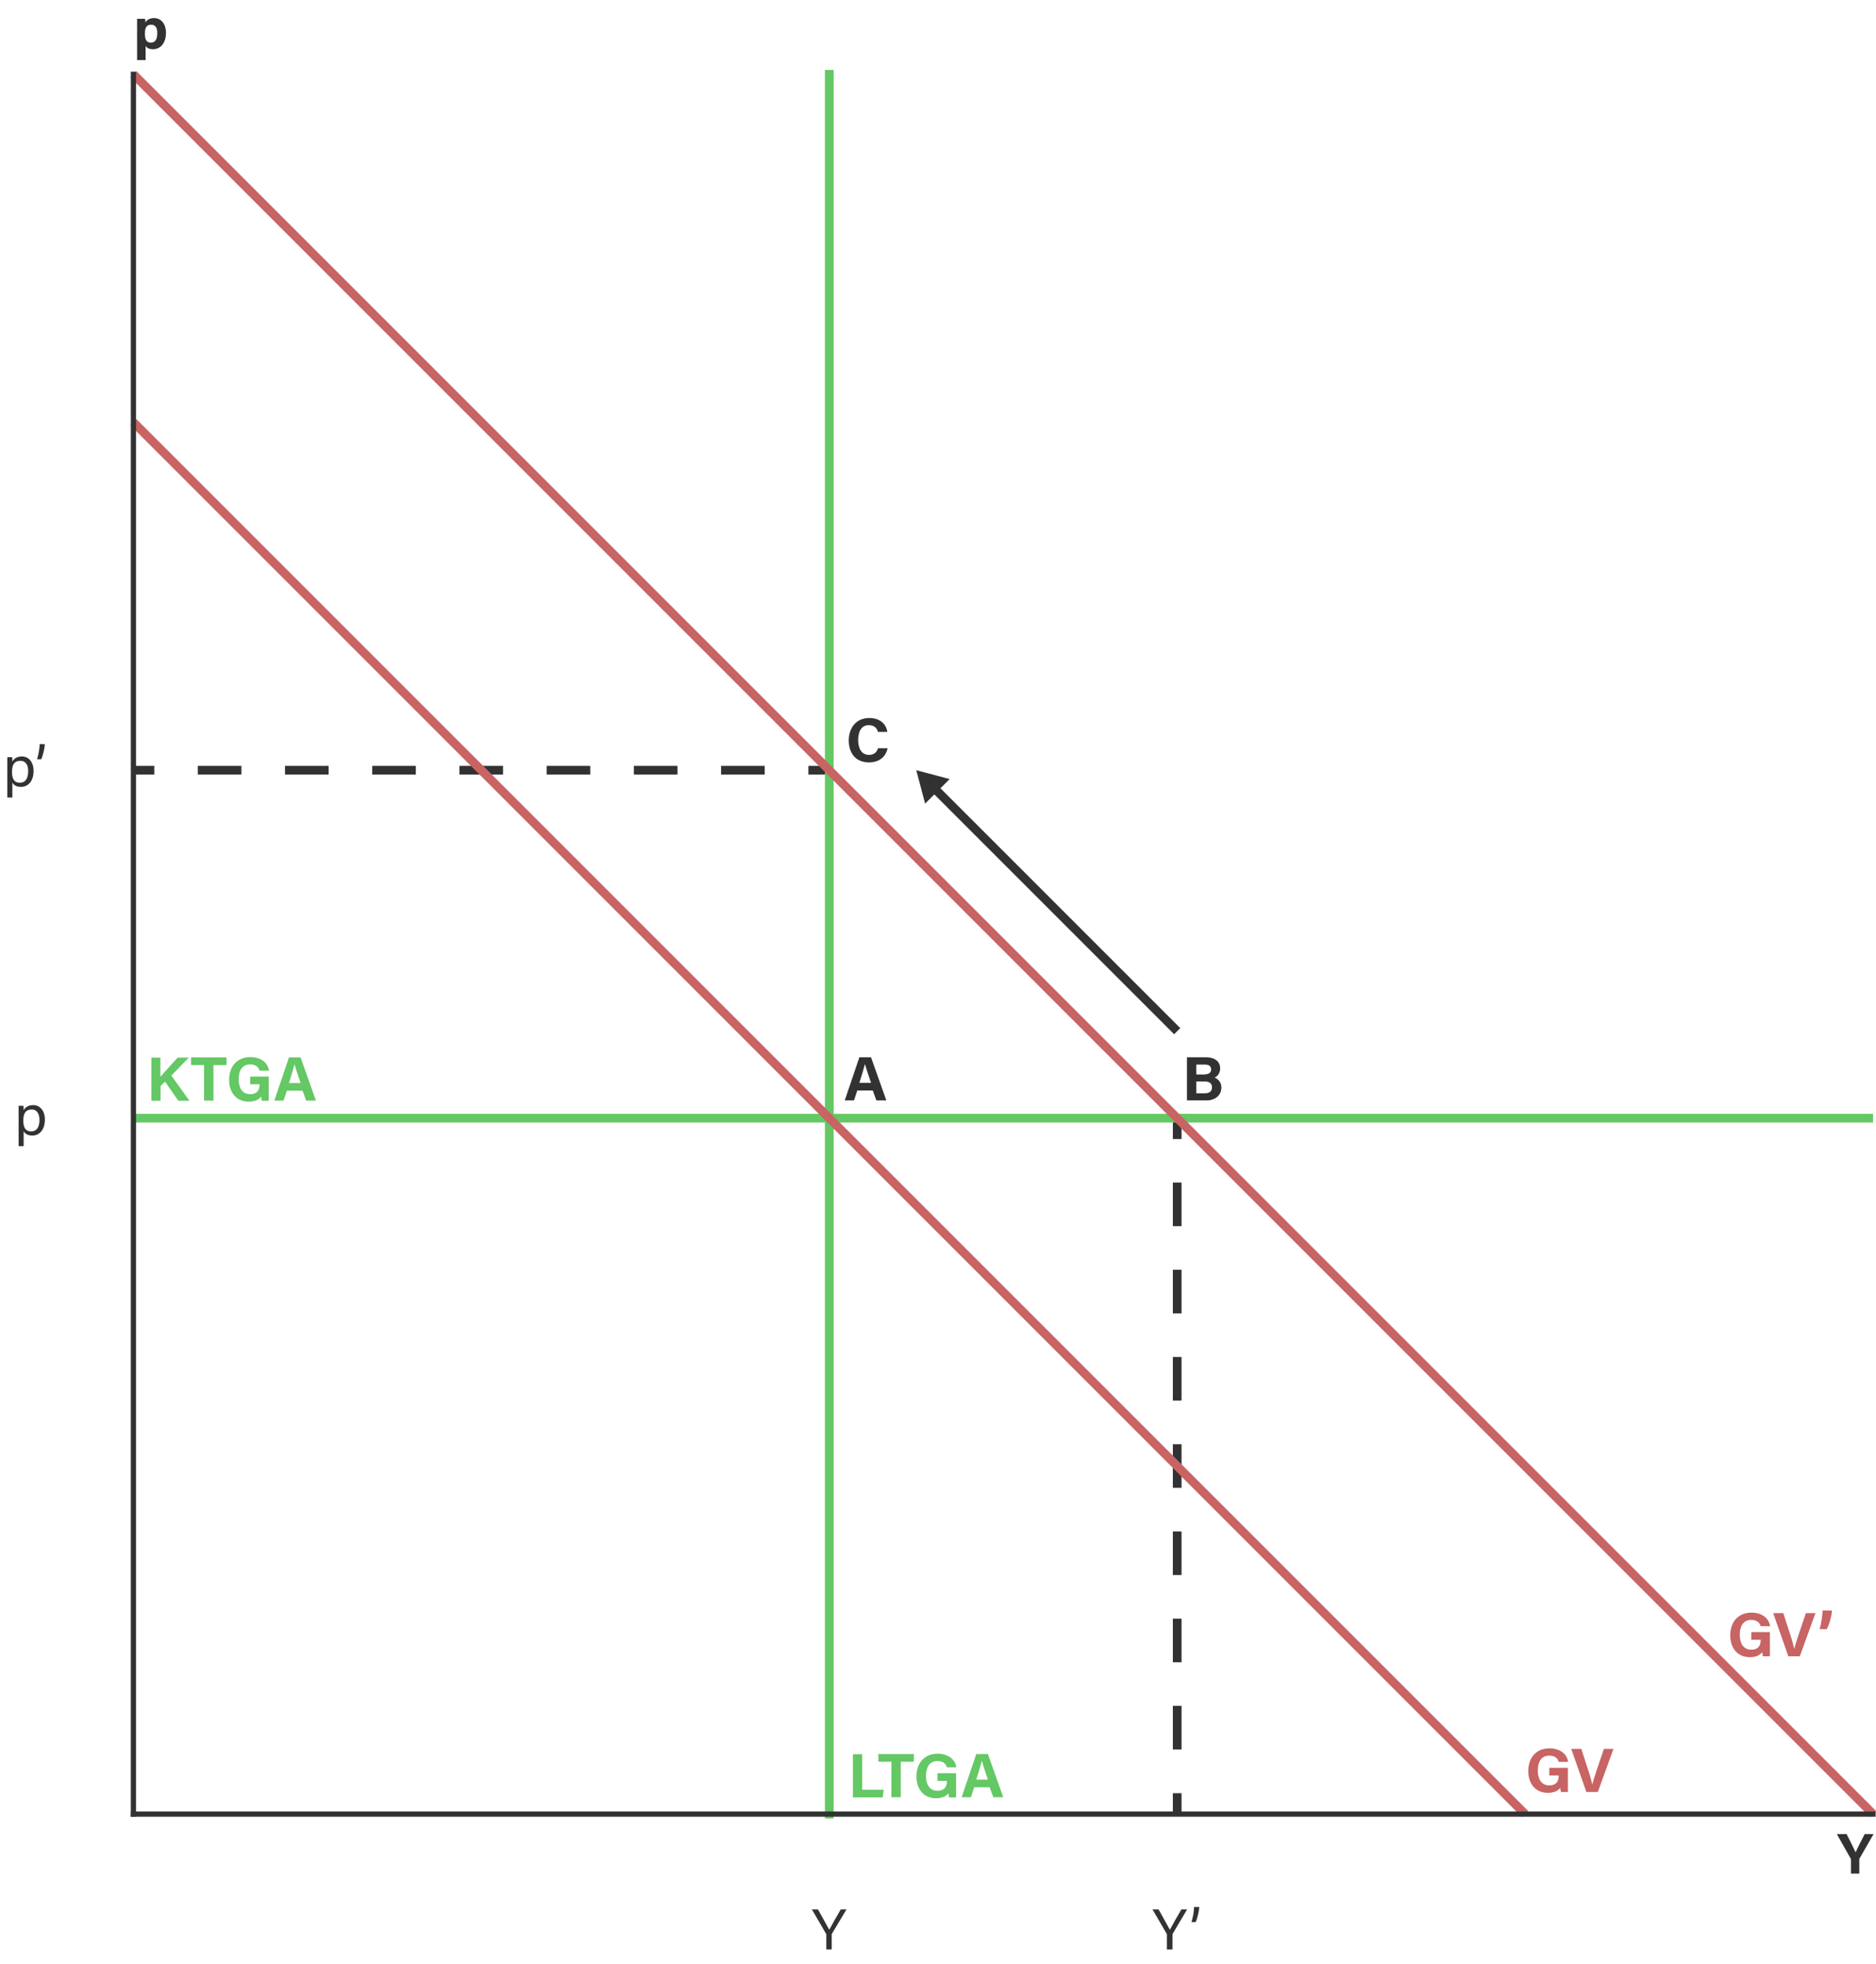 <?xml version="1.0" encoding="utf-8"?>
<!-- Generator: Adobe Illustrator 24.0.1, SVG Export Plug-In . SVG Version: 6.00 Build 0)  -->
<svg version="1.1" xmlns="http://www.w3.org/2000/svg" xmlns:xlink="http://www.w3.org/1999/xlink" x="0px" y="0px"
	 viewBox="0 0 1078.4 1129" style="enable-background:new 0 0 1078.4 1129;" xml:space="preserve">
<style type="text/css">
	.st0{display:none;}
	.st1{display:inline;opacity:0.1;fill:none;stroke:#323232;stroke-width:2;stroke-linecap:square;stroke-miterlimit:10;}
	.st2{display:inline;opacity:0.1;fill:none;stroke:#323232;stroke-width:2;stroke-miterlimit:10;}
	.st3{display:inline;opacity:0.5;fill:none;stroke:#323232;stroke-width:2;stroke-linecap:square;stroke-miterlimit:10;}
	.st4{display:inline;opacity:0.5;fill:none;stroke:#323232;stroke-width:2;stroke-miterlimit:10;}
	.st5{fill:none;stroke:#323232;stroke-width:5;stroke-miterlimit:10;}
	.st6{fill:none;stroke:#323232;stroke-width:5;stroke-miterlimit:10;stroke-dasharray:25.067,25.067;}
	.st7{display:inline;}
	.st8{fill:#323232;}
	.st9{fill:none;stroke:#64C864;stroke-width:5;stroke-linecap:square;stroke-miterlimit:10;}
	.st10{fill:#64C864;}
	.st11{fill:none;stroke:#64C864;stroke-width:5;stroke-miterlimit:10;}
	.st12{fill:none;stroke:#C86464;stroke-width:5;stroke-miterlimit:10;}
	.st13{fill:#C86464;}
	.st14{display:inline;fill:#323232;}
	.st15{fill:none;stroke:#323232;stroke-width:3;stroke-linecap:square;stroke-miterlimit:10;}
</style>
<g id="Grid_secondary" class="st0">
	<line class="st1" x1="76.7" y1="892.7" x2="1076.7" y2="892.7"/>
	<line class="st1" x1="76.7" y1="792.7" x2="1076.7" y2="792.7"/>
	<line class="st1" x1="76.7" y1="692.7" x2="1076.7" y2="692.7"/>
	<line class="st1" x1="76.7" y1="592.7" x2="1076.7" y2="592.7"/>
	<line class="st1" x1="76.7" y1="492.7" x2="1076.7" y2="492.7"/>
	<line class="st1" x1="76.7" y1="392.7" x2="1076.7" y2="392.7"/>
	<line class="st1" x1="76.7" y1="292.7" x2="1076.7" y2="292.7"/>
	<line class="st1" x1="76.7" y1="992.7" x2="1076.7" y2="992.7"/>
	<line class="st1" x1="76.7" y1="192.7" x2="1076.7" y2="192.7"/>
	<line class="st1" x1="76.7" y1="92.7" x2="1076.7" y2="92.7"/>
	<line class="st2" x1="226.7" y1="1042.7" x2="226.7" y2="42.7"/>
	<line class="st2" x1="326.7" y1="1042.7" x2="326.7" y2="42.7"/>
	<line class="st2" x1="426.7" y1="1042.7" x2="426.7" y2="42.7"/>
	<line class="st2" x1="526.7" y1="1042.7" x2="526.7" y2="42.7"/>
	<line class="st2" x1="626.7" y1="1042.7" x2="626.7" y2="42.7"/>
	<line class="st2" x1="726.7" y1="1042.7" x2="726.7" y2="42.7"/>
	<line class="st2" x1="826.7" y1="1042.7" x2="826.7" y2="42.7"/>
	<line class="st2" x1="126.7" y1="1042.7" x2="126.7" y2="42.7"/>
	<line class="st2" x1="926.7" y1="1042.7" x2="926.7" y2="42.7"/>
	<line class="st2" x1="1026.7" y1="1042.7" x2="1026.7" y2="42.7"/>
</g>
<g id="Grid" class="st0">
	<line class="st3" x1="76.7" y1="942.7" x2="1076.7" y2="942.7"/>
	<line class="st3" x1="76.7" y1="842.7" x2="1076.7" y2="842.7"/>
	<line class="st3" x1="76.7" y1="742.7" x2="1076.7" y2="742.7"/>
	<line class="st3" x1="76.7" y1="642.7" x2="1076.7" y2="642.7"/>
	<line class="st3" x1="76.7" y1="542.7" x2="1076.7" y2="542.7"/>
	<line class="st3" x1="76.7" y1="442.7" x2="1076.7" y2="442.7"/>
	<line class="st3" x1="76.7" y1="342.7" x2="1076.7" y2="342.7"/>
	<line class="st3" x1="76.7" y1="242.7" x2="1076.7" y2="242.7"/>
	<path class="st4" d="M826.7,243.2"/>
	<path class="st4" d="M826.7,1042.7"/>
	<line class="st3" x1="76.7" y1="142.5" x2="1076.7" y2="142.5"/>
	<line class="st3" x1="76.7" y1="42.7" x2="1076.7" y2="42.7"/>
	<line class="st3" x1="76.7" y1="142.7" x2="1076.7" y2="142.7"/>
	<line class="st4" x1="176.7" y1="1042.7" x2="176.7" y2="42.7"/>
	<line class="st4" x1="276.7" y1="1042.7" x2="276.7" y2="42.7"/>
	<line class="st4" x1="376.7" y1="1042.7" x2="376.7" y2="42.7"/>
	<line class="st4" x1="476.7" y1="1042.7" x2="476.7" y2="42.7"/>
	<line class="st4" x1="576.7" y1="1042.7" x2="576.7" y2="42.7"/>
	<line class="st4" x1="676.7" y1="1042.7" x2="676.7" y2="42.7"/>
	<line class="st4" x1="776.7" y1="1042.7" x2="776.7" y2="42.7"/>
	<line class="st4" x1="876.7" y1="1042.7" x2="876.7" y2="42.7"/>
	<line class="st4" x1="976.7" y1="1042.7" x2="976.7" y2="42.7"/>
	<line class="st4" x1="1076.7" y1="1042.7" x2="1076.7" y2="42.7"/>
</g>
<g id="Stippels">
	<g id="p_x27_">
		<g>
			<g>
				<line class="st5" x1="76.7" y1="442.7" x2="88.7" y2="442.7"/>
				<line class="st6" x1="113.7" y1="442.7" x2="452.1" y2="442.7"/>
				<line class="st5" x1="464.7" y1="442.7" x2="476.7" y2="442.7"/>
			</g>
		</g>
	</g>
	<g id="Y_x27_">
		<g>
			<g>
				<line class="st5" x1="676.7" y1="642.7" x2="676.7" y2="654.7"/>
				<line class="st6" x1="676.7" y1="679.7" x2="676.7" y2="1018.1"/>
				<line class="st5" x1="676.7" y1="1030.7" x2="676.7" y2="1042.7"/>
			</g>
		</g>
	</g>
	<g id="Y" class="st0">
		<g class="st7">
			<g>
				<line class="st5" x1="476.7" y1="642.7" x2="476.7" y2="654.7"/>
				<line class="st6" x1="476.7" y1="679.7" x2="476.7" y2="1018.1"/>
				<line class="st5" x1="476.7" y1="1030.7" x2="476.7" y2="1042.7"/>
			</g>
		</g>
	</g>
</g>
<g id="Ontwikkelingen">
	<g id="Lange_termijn">
		<g>
			<g>
				<line class="st5" x1="676.7" y1="592.7" x2="536.8" y2="452.8"/>
				<g>
					<polygon class="st8" points="545.9,447.8 526.7,442.7 531.8,461.9 					"/>
				</g>
			</g>
		</g>
	</g>
	<g id="Korte_termijn" class="st0">
		<g class="st7">
			<g>
				<line class="st5" x1="526.7" y1="1108.3" x2="612.3" y2="1108.3"/>
				<g>
					<polygon class="st8" points="609.4,1118.3 626.7,1108.3 609.4,1098.4 					"/>
				</g>
			</g>
		</g>
		<g class="st7">
			<g>
				<line class="st5" x1="776.7" y1="892.7" x2="862.3" y2="892.7"/>
				<g>
					<polygon class="st8" points="859.4,902.6 876.7,892.7 859.4,882.7 					"/>
				</g>
			</g>
		</g>
		<g class="st7">
			<g>
				<line class="st5" x1="526.7" y1="620.7" x2="612.3" y2="620.7"/>
				<g>
					<polygon class="st8" points="609.4,630.6 626.7,620.7 609.4,610.7 					"/>
				</g>
			</g>
		</g>
	</g>
</g>
<g id="GA">
	<g id="LTGA_1_">
		<line class="st9" x1="476.7" y1="42.7" x2="476.7" y2="1042.7"/>
		<g>
			<path class="st10" d="M490.2,1008.3h5.4v20.4h12.4l-0.6,4.4h-17.1V1008.3z"/>
			<path class="st10" d="M512.5,1012.6h-7.6v-4.4h20.4v4.4h-7.5v20.4h-5.4V1012.6z"/>
			<path class="st10" d="M549.5,1033.1h-3.9c-0.2-0.8-0.4-1.6-0.4-2.4c-1.4,1.9-3.8,2.9-7.2,2.9c-7.2,0-11.2-5.5-11.2-12.5
				c0-7.5,4.4-13.1,12.2-13.1c6.4,0,10.2,3.6,10.7,7.8h-5.4c-0.5-1.7-1.8-3.6-5.4-3.6c-5.1,0-6.6,4.3-6.6,8.6c0,4.3,1.7,8.5,6.6,8.5
				c4.6,0,5.4-3.2,5.4-5.4v-0.3h-5.4v-4.4h10.7V1033.1z"/>
			<path class="st10" d="M560,1027.3l-1.9,5.7h-5.3l8.4-24.8h6.7l8.8,24.8h-5.7l-2.1-5.7H560z M567.9,1022.9
				c-1.8-5.3-2.9-8.6-3.5-10.8h0c-0.6,2.4-1.8,6.3-3.2,10.8H567.9z"/>
		</g>
	</g>
	<g id="KTGA">
		<line class="st11" x1="76.7" y1="642.7" x2="1076.7" y2="642.7"/>
		<g>
			<path class="st10" d="M86.9,607.9h5.3v11c1.7-1.9,6.8-7.5,9.9-11h6.4l-10,10.3l10.4,14.5h-6.4l-7.6-11l-2.6,2.5v8.5h-5.3V607.9z"
				/>
			<path class="st10" d="M117.4,612.2h-7.6v-4.4h20.4v4.4h-7.5v20.4h-5.4V612.2z"/>
			<path class="st10" d="M154.4,632.7h-3.9c-0.2-0.8-0.4-1.6-0.4-2.4c-1.4,1.9-3.8,2.9-7.2,2.9c-7.2,0-11.2-5.5-11.2-12.5
				c0-7.5,4.4-13.1,12.2-13.1c6.4,0,10.2,3.6,10.7,7.8h-5.4c-0.5-1.7-1.8-3.6-5.4-3.6c-5.1,0-6.6,4.3-6.6,8.6c0,4.3,1.7,8.5,6.6,8.5
				c4.6,0,5.4-3.2,5.4-5.4v-0.3h-5.4v-4.4h10.7V632.7z"/>
			<path class="st10" d="M164.9,626.9l-1.9,5.7h-5.3l8.4-24.8h6.7l8.8,24.8H176l-2.1-5.7H164.9z M172.8,622.5
				c-1.8-5.3-2.9-8.6-3.5-10.8h0c-0.6,2.4-1.8,6.3-3.2,10.8H172.8z"/>
		</g>
	</g>
</g>
<g id="GV">
	<g id="GV_x27_">
		<line class="st12" x1="76.7" y1="242.7" x2="876.7" y2="1042.7"/>
		<g>
			<path class="st13" d="M901.2,1030h-3.9c-0.2-0.8-0.4-1.6-0.4-2.4c-1.4,1.9-3.8,2.9-7.2,2.9c-7.2,0-11.2-5.5-11.2-12.5
				c0-7.5,4.4-13.1,12.2-13.1c6.4,0,10.2,3.6,10.7,7.8h-5.4c-0.5-1.7-1.8-3.6-5.4-3.6c-5.1,0-6.6,4.3-6.6,8.6c0,4.3,1.7,8.5,6.6,8.5
				c4.6,0,5.4-3.2,5.4-5.4v-0.3h-5.4v-4.4h10.7V1030z"/>
			<path class="st13" d="M911.9,1030l-8.7-24.8h5.8l3.7,11.4c1.2,3.5,2,6.4,2.6,9h0.1c0.5-2.3,1.5-5.4,2.7-8.9l3.9-11.5h5.5l-9,24.8
				H911.9z"/>
		</g>
	</g>
	<g id="GV_1_">
		<line class="st12" x1="76.7" y1="42.7" x2="1076.7" y2="1042.7"/>
		<g>
			<path class="st13" d="M1017.3,952h-3.9c-0.2-0.8-0.4-1.6-0.4-2.4c-1.4,1.9-3.8,2.9-7.2,2.9c-7.2,0-11.2-5.5-11.2-12.5
				c0-7.5,4.4-13.1,12.2-13.1c6.4,0,10.2,3.6,10.7,7.8h-5.4c-0.5-1.7-1.8-3.6-5.4-3.6c-5.1,0-6.6,4.3-6.6,8.6c0,4.3,1.7,8.5,6.6,8.5
				c4.6,0,5.4-3.2,5.4-5.4v-0.3h-5.4v-4.4h10.7V952z"/>
			<path class="st13" d="M1028,952l-8.7-24.8h5.8l3.7,11.4c1.2,3.5,2,6.4,2.6,9h0.1c0.5-2.3,1.5-5.4,2.7-8.9l3.9-11.5h5.5l-9,24.8
				H1028z"/>
			<path class="st13" d="M1046,936.4c1-3.5,1.6-7.8,1.7-10.7h5.4c-0.3,3.5-1.4,7.8-3,10.7H1046z"/>
		</g>
	</g>
</g>
<g id="Punten">
	<g>
		<path class="st8" d="M510.2,430.2c-1,4.6-4.5,8-10.7,8c-7.9,0-11.6-5.6-11.6-12.6c0-6.8,3.9-12.9,11.8-12.9c6.6,0,9.8,3.9,10.4,8
			h-5.4c-0.5-1.9-1.9-3.9-5.3-3.9c-4.4,0-6.1,4-6.1,8.5c0,4.2,1.5,8.6,6.3,8.6c3.5,0,4.6-2.3,5.1-3.8H510.2z"/>
	</g>
	<g>
		<path class="st8" d="M682.3,607.7h10.8c6,0,8.3,3.1,8.3,6.3c0,2.8-1.5,4.6-3.2,5.4c1.7,0.6,3.9,2.4,3.9,5.7c0,4.2-3.3,7.4-8.6,7.4
			h-11.2V607.7z M692.6,617.5c2.6,0,3.6-1.2,3.6-2.9c0-1.8-1.4-2.7-3.4-2.7h-5.1v5.7H692.6z M687.6,628.4h4.9c2.9,0,4.2-1.2,4.2-3.5
			c0-2-1.3-3.3-4.2-3.3h-4.8V628.4z"/>
	</g>
	<g>
		<path class="st8" d="M492.8,626.8l-1.9,5.7h-5.3l8.4-24.8h6.7l8.8,24.8h-5.7l-2.1-5.7H492.8z M500.7,622.4
			c-1.8-5.3-2.9-8.6-3.5-10.8h0c-0.6,2.4-1.8,6.3-3.2,10.8H500.7z"/>
	</g>
</g>
<g id="Assen_labels">
	<g id="Aslabels">
		<g>
			<path class="st8" d="M1064,1077v-8.1c0-0.2,0-0.5-0.2-0.7l-7.9-14h5.6c1.8,3.4,4,8,5.2,10.5c1-2.4,3.5-7.2,5.2-10.5h5.1l-8,13.9
				c-0.1,0.2-0.2,0.3-0.2,0.7v8.1H1064z"/>
		</g>
		<g>
			<path class="st8" d="M78.8,34.4V14.9c0-1.4,0-2.7,0-4.1h4.6c0.1,0.5,0.2,1.5,0.2,2.1c0.7-1.3,2.2-2.5,5-2.5
				c3.9,0,6.8,3.2,6.8,8.5c0,6-3.3,9.4-7.4,9.4c-2.4,0-3.7-0.9-4.3-1.9v8.1H78.8z M86.9,14.2c-2.7,0-3.6,1.7-3.6,5.2
				c0,3.3,0.9,5.1,3.4,5.1c2.5,0,3.7-1.9,3.7-5.4C90.5,15.9,89.2,14.2,86.9,14.2z"/>
		</g>
	</g>
	<g id="Labels">
		<g id="x-as">
			<g class="st0">
				<path class="st14" d="M1067.2,1120.4v-18.3c-1.1,0.8-3.3,1.7-4.5,1.9v-2.3c1.7-0.5,3.8-1.7,5.3-3.1h2.2v21.8H1067.2z"/>
				<path class="st14" d="M1090.3,1109.3c0,5.4-1.5,11.4-7.6,11.4c-5.9,0-7.6-5.6-7.6-11.3c0-5.6,1.8-11.3,7.7-11.3
					C1088.6,1098.2,1090.3,1103.8,1090.3,1109.3z M1078.2,1109.5c0,4.1,0.7,8.8,4.6,8.8c3.8,0,4.5-4.4,4.5-8.9
					c0-4.2-0.7-8.6-4.4-8.6C1079,1100.7,1078.2,1104.7,1078.2,1109.5z"/>
			</g>
			<g class="st0">
				<path class="st14" d="M972.8,1115.6c0.6,1.8,1.7,2.7,3.9,2.7c4.2,0,4.6-5.7,4.7-8.4c-1,1.8-2.9,2.6-5.2,2.6
					c-4.1,0-6.7-2.9-6.7-6.9c0-4,2.7-7.3,7.3-7.3c5.4,0,7.4,4.3,7.4,10c0,5.7-1.2,12.5-7.7,12.5c-4.4,0-6.2-2.6-6.7-5.1H972.8z
					 M972.5,1105.4c0,2.8,1.6,4.6,4.2,4.6c3,0,4.4-1.6,4.4-4.5c0-1.3-0.5-4.9-4.3-4.9C973.8,1100.7,972.5,1102.8,972.5,1105.4z"/>
			</g>
			<g class="st0">
				<path class="st14" d="M869.3,1114.2c0-3.1,2.1-4.9,4-5.6c-1.9-0.9-3-2.4-3-4.6c0-3.4,2.4-5.8,6.9-5.8c4.1,0,6.6,2.4,6.6,5.7
					c0,2.3-1.3,3.9-3,4.5c2,0.7,3.9,2.7,3.9,5.6c0,4.2-3.2,6.6-7.7,6.6C872.6,1120.8,869.3,1118.2,869.3,1114.2z M881.5,1114.1
					c0-2.7-1.7-4.2-4.6-4.2c-3.2,0-4.6,1.8-4.6,4.2c0,2.4,1.7,4.3,4.6,4.3C879.7,1118.3,881.5,1116.9,881.5,1114.1z M873.1,1104.1
					c0,1.8,1.2,3.4,3.9,3.4c2.6,0,3.8-1.3,3.8-3.3c0-1.9-1.2-3.5-3.8-3.5C874.2,1100.7,873.1,1102,873.1,1104.1z"/>
			</g>
			<g class="st0">
				<path class="st14" d="M783.9,1098.6v2.4c-3.8,5.1-7.3,12.9-8.4,19.3h-3c1-6.2,4.9-14.6,8.3-19.2h-11.2v-2.5H783.9z"/>
			</g>
			<g class="st0">
				<path class="st14" d="M680.8,1103.4c-0.4-1.6-1.5-2.7-3.7-2.7c-3.7,0-4.9,3.4-5,8c0.9-1.6,2.5-3,5.5-3c4.2,0,6.7,3.1,6.7,7.2
					c0,4.3-2.5,7.9-7.3,7.9c-6,0-7.8-4.9-7.8-11c0-6,1.9-11.6,8-11.6c4.4,0,6.1,2.9,6.4,5.1H680.8z M681.4,1113.1c0-2.4-0.9-5-4.3-5
					c-2.7,0-4.6,1.7-4.6,5c0,1.8,0.9,5.3,4.5,5.3C680.2,1118.3,681.4,1115.8,681.4,1113.1z"/>
			</g>
			<g class="st0">
				<path class="st14" d="M583.1,1101.2H574c-0.2,1.8-0.7,5-1,6.2c0.9-1,2.3-1.7,4.6-1.7c4,0,6.5,2.8,6.5,7.2c0,4.2-2.2,7.9-7.5,7.9
					c-3.9,0-6.7-2.1-7.2-5.8h2.9c0.5,2,1.9,3.4,4.4,3.4c3,0,4.4-2.1,4.4-5.3c0-2.8-1.2-5-4.2-5c-2.6,0-3.7,1.1-4.5,2.8l-2.7-0.5
					c0.7-2.8,1.5-9,1.8-11.8h11.9L583.1,1101.2z"/>
			</g>
			<g>
				<path class="st8" d="M475,1120.4v-8.4c0-0.2,0-0.5-0.2-0.6l-8.1-13.9h3.5c2.1,3.7,5.4,9.7,6.5,11.7c1-2,4.4-8,6.6-11.7h3.3
					l-8.4,14c-0.1,0.1-0.1,0.3-0.1,0.6v8.4H475z"/>
			</g>
			<g class="st0">
				<path class="st14" d="M369.5,1103.8c0.4-2.7,2.2-5.6,6.9-5.6c4.5,0,6.5,2.7,6.5,5.6c0,2.6-1.6,4-2.9,4.5v0.1
					c1.9,0.6,3.8,2.2,3.8,5.5c0,3.5-2.1,6.8-7.5,6.8c-5,0-7.1-3.1-7.4-6h2.9c0.4,1.9,1.9,3.6,4.7,3.6c3.1,0,4.4-2,4.4-4.4
					c0-2.9-1.8-4.2-4.7-4.2h-1.6v-2.4h1.3c2.9,0,4.1-1.1,4.1-3.4c0-2-1.3-3.3-3.7-3.3c-2.6,0-3.6,1.4-4,3.1H369.5z"/>
			</g>
			<g>
				<path class="st8" d="M670.8,1120.4v-8.4c0-0.2,0-0.5-0.2-0.6l-8.1-13.9h3.5c2.1,3.7,5.4,9.7,6.5,11.7c1-2,4.4-8,6.6-11.7h3.3
					l-8.3,14c-0.1,0.1-0.1,0.3-0.1,0.6v8.4H670.8z"/>
				<path class="st8" d="M684.9,1104.8c0.9-2.8,1.5-6.6,1.5-8.7h3c-0.2,2.7-1.1,6.6-2.1,8.7H684.9z"/>
			</g>
			<g class="st0">
				<path class="st14" d="M176.1,1120.4v-18.3c-1.1,0.8-3.3,1.7-4.5,1.9v-2.3c1.7-0.5,3.8-1.7,5.3-3.1h2.2v21.8H176.1z"/>
			</g>
			<g class="st0">
				<path class="st14" d="M84.2,1109.3c0,5.4-1.5,11.4-7.6,11.4c-5.9,0-7.6-5.6-7.6-11.3c0-5.6,1.8-11.3,7.7-11.3
					C82.6,1098.2,84.2,1103.8,84.2,1109.3z M72.1,1109.5c0,4.1,0.7,8.8,4.6,8.8s4.5-4.4,4.5-8.9c0-4.2-0.7-8.6-4.4-8.6
					C73,1100.7,72.1,1104.7,72.1,1109.5z"/>
			</g>
		</g>
		<g id="y-as">
			<g class="st0">
				<path class="st14" d="M2.3,52.3V34c-1.1,0.8-3.3,1.6-4.5,1.9v-2.3c1.7-0.5,3.8-1.7,5.3-3.1h2.2v21.8H2.3z"/>
				<path class="st14" d="M25.4,41.2c0,5.4-1.5,11.4-7.6,11.4c-5.9,0-7.6-5.6-7.6-11.3c0-5.6,1.8-11.3,7.7-11.3
					C23.7,30.2,25.4,35.7,25.4,41.2z M13.3,41.4c0,4.1,0.7,8.8,4.6,8.8s4.5-4.4,4.5-8.9c0-4.2-0.7-8.6-4.4-8.6
					C14.1,32.6,13.3,36.6,13.3,41.4z"/>
			</g>
			<g class="st0">
				<path class="st14" d="M13.9,147.1c0.6,1.7,1.7,2.7,3.9,2.7c4.2,0,4.6-5.7,4.7-8.4c-1,1.8-2.9,2.6-5.2,2.6
					c-4.1,0-6.7-2.9-6.7-6.9c0-4,2.7-7.3,7.3-7.3c5.4,0,7.4,4.3,7.4,10c0,5.7-1.2,12.5-7.7,12.5c-4.4,0-6.2-2.6-6.7-5.1H13.9z
					 M13.6,136.9c0,2.8,1.6,4.6,4.2,4.6c3,0,4.4-1.6,4.4-4.5c0-1.3-0.5-4.9-4.3-4.9C14.9,132.2,13.6,134.2,13.6,136.9z"/>
			</g>
			<g class="st0">
				<path class="st14" d="M10.3,246.3c0-3.1,2.1-4.9,4-5.6c-1.9-0.9-3-2.4-3-4.6c0-3.4,2.4-5.8,6.9-5.8c4.1,0,6.6,2.4,6.6,5.7
					c0,2.3-1.3,3.9-3,4.5c2,0.7,3.9,2.7,3.9,5.6c0,4.2-3.2,6.6-7.7,6.6C13.6,252.8,10.3,250.3,10.3,246.3z M22.6,246.1
					c0-2.7-1.7-4.2-4.6-4.2c-3.2,0-4.6,1.8-4.6,4.2c0,2.4,1.7,4.3,4.6,4.3C20.7,250.4,22.6,248.9,22.6,246.1z M14.1,236.1
					c0,1.8,1.2,3.4,3.9,3.4c2.6,0,3.8-1.3,3.8-3.3c0-1.9-1.2-3.5-3.8-3.5C15.2,232.7,14.1,234.1,14.1,236.1z"/>
			</g>
			<g class="st0">
				<path class="st14" d="M26.3,330.1v2.4c-3.8,5.1-7.3,12.9-8.4,19.3h-3c1-6.2,4.9-14.6,8.4-19.2H12v-2.5H26.3z"/>
			</g>
			<g>
				<path class="st8" d="M4.2,458.5v-19.2c0-1.4,0-2.8,0-4.1H7c0.1,0.6,0.1,1.6,0.1,2.6c0.9-1.7,2.6-3,5.5-3c3.9,0,6.7,3.2,6.7,8.3
					c0,6-3.2,9.2-7.3,9.2c-2.7,0-4.1-1.1-4.9-2.5v8.6H4.2z M11.8,437.3c-3.5,0-4.9,2.2-4.9,6.3c0,3.9,1.1,6.3,4.6,6.3
					c3.1,0,4.7-2.5,4.7-6.6C16.3,439.7,14.7,437.3,11.8,437.3z"/>
				<path class="st8" d="M21.3,436.4c0.9-2.8,1.5-6.6,1.5-8.7h3c-0.2,2.7-1.1,6.6-2.1,8.7H21.3z"/>
			</g>
			<g class="st0">
				<path class="st14" d="M24.5,532.3h-9.1c-0.2,1.7-0.7,5-1,6.2c0.9-1,2.3-1.7,4.6-1.7c4,0,6.5,2.8,6.5,7.2c0,4.2-2.2,7.9-7.5,7.9
					c-3.9,0-6.7-2.1-7.2-5.8h2.9c0.5,2,1.9,3.4,4.4,3.4c3,0,4.4-2.1,4.4-5.3c0-2.8-1.2-5-4.2-5c-2.6,0-3.7,1.1-4.5,2.8l-2.7-0.5
					c0.7-2.8,1.5-9,1.8-11.8h11.9L24.5,532.3z"/>
			</g>
			<g>
				<path class="st8" d="M10.7,658.9v-19.2c0-1.4,0-2.8,0-4.1h2.8c0.1,0.6,0.1,1.6,0.1,2.6c0.9-1.7,2.6-3,5.5-3
					c3.9,0,6.7,3.2,6.7,8.3c0,6-3.2,9.2-7.3,9.2c-2.7,0-4.1-1.1-4.9-2.5v8.6H10.7z M18.3,637.7c-3.5,0-4.9,2.2-4.9,6.3
					c0,3.9,1.1,6.3,4.6,6.3c3.1,0,4.7-2.5,4.7-6.6C22.7,640.1,21.1,637.7,18.3,637.7z"/>
			</g>
			<g class="st0">
				<path class="st14" d="M11,734c0.4-2.7,2.2-5.6,6.9-5.6c4.5,0,6.5,2.7,6.5,5.6c0,2.6-1.6,4-2.9,4.5v0.1c1.9,0.6,3.8,2.2,3.8,5.5
					c0,3.5-2.1,6.8-7.5,6.8c-5,0-7.1-3.1-7.4-6h2.9c0.4,1.9,1.9,3.6,4.7,3.6c3.1,0,4.4-2,4.4-4.4c0-2.9-1.8-4.2-4.7-4.2h-1.6v-2.4
					h1.3c2.9,0,4.1-1.1,4.1-3.4c0-2-1.3-3.3-3.7-3.3c-2.6,0-3.6,1.4-4,3.1H11z"/>
			</g>
			<g class="st0">
				<path class="st14" d="M11.2,850.6v-0.2c0-3.2,2-6.4,6.5-9.8c3.5-2.6,4.4-3.5,4.4-5.9c0-2.2-1.2-3.8-3.8-3.8
					c-2.6,0-3.9,1.4-4.3,4h-2.8c0.4-3.7,2.7-6.5,7.2-6.5c4.9,0,6.8,3.1,6.8,6.2c0,3.3-1.4,4.6-5.4,7.7c-3,2.3-4.6,4-5.1,5.7H26
					l-0.4,2.5H11.2z"/>
			</g>
			<g class="st0">
				<path class="st14" d="M20.8,950.6v-18.3c-1.1,0.8-3.3,1.6-4.5,1.9v-2.3c1.7-0.5,3.8-1.7,5.3-3.1h2.2v21.8H20.8z"/>
			</g>
			<g class="st0">
				<path class="st14" d="M25.4,1031.6c0,5.4-1.5,11.4-7.6,11.4c-5.9,0-7.6-5.6-7.6-11.3c0-5.6,1.8-11.3,7.7-11.3
					C23.7,1020.5,25.4,1026.1,25.4,1031.6z M13.3,1031.8c0,4.1,0.7,8.8,4.6,8.8s4.5-4.4,4.5-8.9c0-4.2-0.7-8.6-4.4-8.6
					C14.1,1023,13.3,1027,13.3,1031.8z"/>
			</g>
		</g>
	</g>
</g>
<g id="Assen">
	<line class="st15" x1="76.7" y1="1042.7" x2="76.7" y2="42.7"/>
	<line class="st15" x1="1076.7" y1="1042.7" x2="76.7" y2="1042.7"/>
	<g>
	</g>
	<g>
	</g>
	<g>
	</g>
	<g>
	</g>
	<g>
	</g>
	<g>
	</g>
	<g>
	</g>
</g>
</svg>
